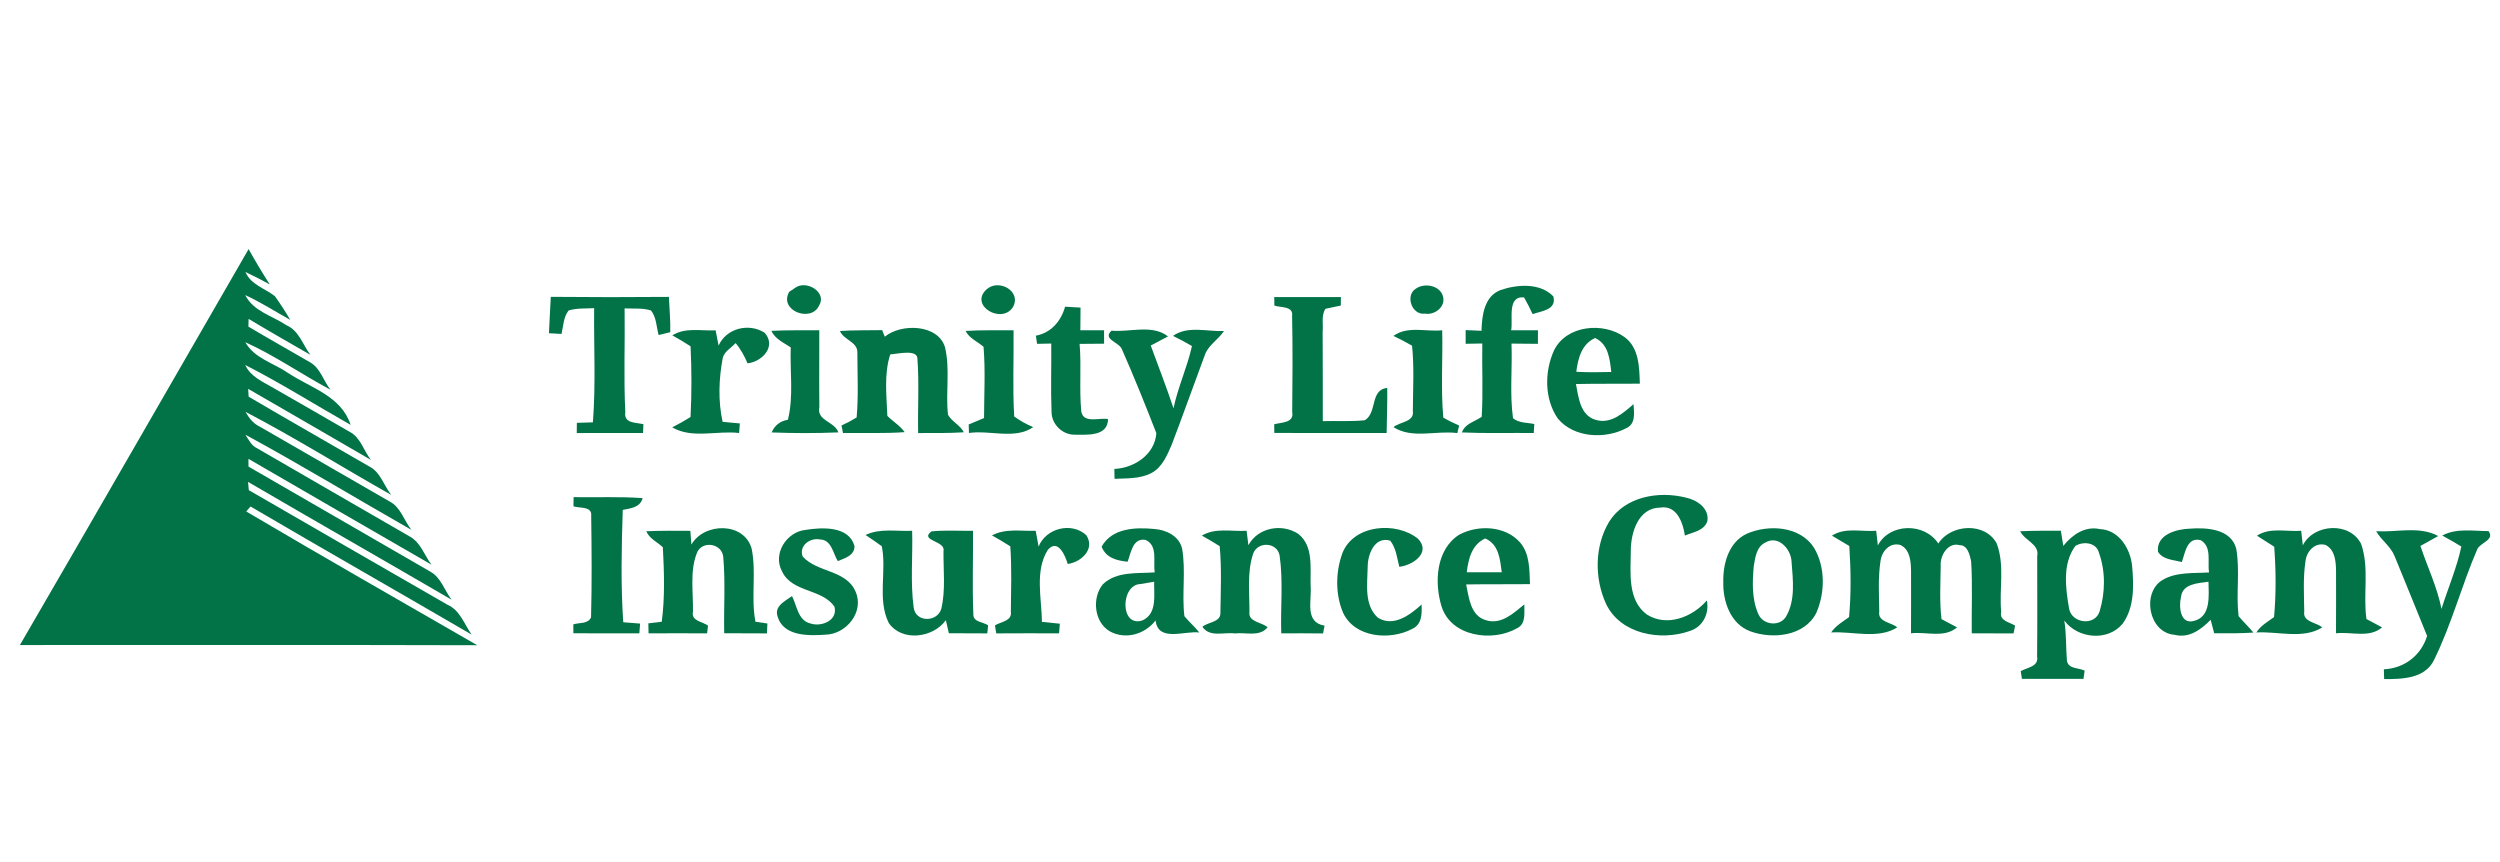 <?xml version="1.0" encoding="UTF-8" standalone="no"?> <svg xmlns="http://www.w3.org/2000/svg" xmlns:xlink="http://www.w3.org/1999/xlink" xmlns:serif="http://www.serif.com/" width="100%" height="100%" viewBox="0 0 177 61" version="1.1" xml:space="preserve" style="fill-rule:evenodd;clip-rule:evenodd;stroke-linejoin:round;stroke-miterlimit:2;"> <rect id="Artboard1" x="0" y="0" width="177" height="61" style="fill:none;"></rect> <g id="Artboard11" serif:id="Artboard1"> <g transform="matrix(0.354,0,0,0.354,88.5,32.5)"> <g transform="matrix(1,0,0,1,-250,-47.5)"> <g id="_-fefefefe" serif:id="#fefefefe"> <g> <path d="M3.98,84.7C19.3,58.35 34.47,31.9 49.72,5.51C51.06,7.91 52.47,10.27 53.96,12.59C52.36,11.7 50.74,10.87 49.09,10.09C50.15,12.63 52.97,13.35 54.97,14.92C56.07,16.45 57.1,18.04 58.05,19.67C55.06,18.01 52.17,16.14 49.05,14.71C50.65,17.96 54.47,18.84 57.27,20.73C59.78,21.79 60.56,24.64 62.07,26.66C57.94,24.29 53.8,21.92 49.72,19.47C49.71,19.86 49.69,20.64 49.68,21.02C53.76,23.44 57.89,25.76 61.99,28.14C64.07,29.29 64.69,31.87 66.09,33.64C60.36,30.57 54.98,26.82 49.06,24.13C50.85,27.36 54.75,28.3 57.62,30.29C62.18,33.31 68.23,34.87 70.13,40.67C63.09,36.69 56.25,32.36 49.05,28.69C50.12,31.07 52.61,32.05 54.71,33.3C59.8,36.19 64.87,39.14 69.95,42.07C72.13,43.19 72.74,45.87 74.19,47.68C66.02,42.91 57.81,38.21 49.63,33.46C49.65,33.85 49.71,34.64 49.73,35.03C57.74,39.74 65.83,44.33 73.86,48.99C76.1,50.12 76.78,52.81 78.24,54.67C68.5,49.18 59,43.23 49.1,38.06C49.78,39.27 50.65,40.41 51.94,41.01C60.6,45.99 69.24,50.99 77.89,55.97C80.13,57.11 80.81,59.8 82.27,61.66C71.19,55.35 60.28,48.72 49.08,42.63C49.73,43.65 50.28,44.84 51.45,45.36C61.63,51.29 71.86,57.14 82.05,63.05C84.16,64.26 84.9,66.8 86.3,68.63C74.1,61.58 61.88,54.55 49.69,47.46C49.7,47.84 49.7,48.62 49.7,49.01C61.8,56.02 73.91,63.02 86.03,70C88.19,71.17 88.9,73.78 90.32,75.64C76.77,67.74 63.15,59.98 49.61,52.07C49.65,52.48 49.72,53.31 49.76,53.72C63.02,61.36 76.24,69.05 89.51,76.65C92.01,77.74 92.86,80.54 94.32,82.61C79.6,74.03 64.8,65.61 50.1,56.99C49.89,57.24 49.46,57.74 49.25,57.99C64.57,67.04 80.03,75.85 95.45,84.74C64.96,84.65 34.47,84.71 3.98,84.7Z" style="fill:rgb(1,115,71);fill-rule:nonzero;"></path> <path d="M159.1,13.21C161.36,11.65 165.47,14.2 163.81,16.82C162.2,20.28 155.68,17.79 157.85,14.05C158.16,13.84 158.79,13.42 159.1,13.21Z" style="fill:rgb(1,115,71);fill-rule:nonzero;"></path> <path d="M197.32,13.56C199.72,11.37 204.39,13.92 202.58,17.13C200.31,20.62 193.77,16.77 197.32,13.56Z" style="fill:rgb(1,115,71);fill-rule:nonzero;"></path> <path d="M283.21,13.4C284.99,12.16 288.2,12.84 288.64,15.16C289.05,17.17 286.84,18.76 284.99,18.42C282.32,18.77 280.98,14.71 283.21,13.4Z" style="fill:rgb(1,115,71);fill-rule:nonzero;"></path> <path d="M300.14,13.69C303.49,12.55 308.04,12.24 310.67,14.97C311.37,17.67 308.33,17.89 306.52,18.51C306,17.37 305.43,16.26 304.81,15.17C301.35,14.84 302.65,19.59 302.23,21.75C304.01,21.76 305.8,21.75 307.59,21.74C307.59,22.42 307.58,23.78 307.58,24.46C305.82,24.44 304.06,24.42 302.3,24.41C302.49,29.37 301.92,34.4 302.6,39.33C303.78,40.34 305.44,40.18 306.86,40.5L306.75,42.29C301.96,42.25 297.16,42.39 292.38,42.18C293.02,40.38 294.94,40.04 296.34,39.05C296.64,34.17 296.37,29.28 296.46,24.39C295.63,24.41 293.96,24.44 293.13,24.45C293.12,23.54 293.13,22.62 293.13,21.71C293.92,21.74 295.51,21.81 296.3,21.85C296.39,18.82 296.82,14.93 300.14,13.69Z" style="fill:rgb(1,115,71);fill-rule:nonzero;"></path> <path d="M110.16,15.06C118.04,15.14 125.91,15.14 133.78,15.07C133.87,17.42 134.12,19.77 134.05,22.13C133.47,22.27 132.31,22.56 131.73,22.7C131.27,21.07 131.31,19.17 130.19,17.78C128.49,17.25 126.67,17.46 124.92,17.37C125.02,24.29 124.72,31.22 125.06,38.13C124.72,40.41 127.19,40.17 128.68,40.53L128.61,42.29C124.19,42.29 119.77,42.28 115.35,42.3L115.37,40.26C116.18,40.23 117.78,40.18 118.58,40.16C119.17,32.56 118.75,24.93 118.83,17.32C117.13,17.43 115.37,17.28 113.72,17.79C112.67,19.12 112.69,20.91 112.3,22.48C111.67,22.44 110.42,22.38 109.79,22.34C109.87,19.91 110.06,17.49 110.16,15.06Z" style="fill:rgb(1,115,71);fill-rule:nonzero;"></path> <path d="M254.85,15.11C259.29,15.1 263.73,15.1 268.18,15.11L268.16,16.8C267.4,16.96 265.86,17.29 265.1,17.45C264.2,18.77 264.69,20.51 264.53,22.01C264.57,27.98 264.54,33.95 264.56,39.92C267.36,39.84 270.17,40.03 272.97,39.74C275.49,38.2 273.96,33.64 277.45,33.27C277.49,36.28 277.36,39.28 277.33,42.29C269.84,42.31 262.35,42.29 254.86,42.28L254.84,40.55C256.16,40.16 258.88,40.32 258.44,38.12C258.51,31.72 258.55,25.32 258.42,18.92C258.73,16.83 256.08,17.26 254.87,16.8L254.85,15.11Z" style="fill:rgb(1,115,71);fill-rule:nonzero;"></path> <path d="M207.18,22.83C210.25,22.23 212.19,19.94 213.02,17.03C214.04,17.09 215.07,17.15 216.11,17.21C216.09,18.72 216.08,20.23 216.07,21.75L220.81,21.75C220.81,22.64 220.81,23.54 220.82,24.43C219.18,24.44 217.55,24.44 215.92,24.47C216.31,28.97 215.82,33.52 216.26,38.01C216.72,40.48 219.92,39.16 221.61,39.51C221.55,43.03 217.42,42.63 214.94,42.63C212.47,42.66 210.31,40.54 210.31,38.07C210.13,33.52 210.3,28.96 210.25,24.4C209.54,24.42 208.12,24.45 207.41,24.46C207.35,24.05 207.24,23.23 207.18,22.83Z" style="fill:rgb(1,115,71);fill-rule:nonzero;"></path> <path d="M143.72,24.81C145.27,21.31 149.81,20.23 152.94,22.25C155.34,25 152.42,28.03 149.51,28.36C148.89,26.91 148.15,25.51 147.12,24.31C146.25,25.28 144.84,25.97 144.54,27.34C143.76,31.52 143.6,35.88 144.52,40.06C145.38,40.14 147.11,40.3 147.97,40.38C147.93,40.86 147.86,41.81 147.82,42.29C143.42,41.77 138.38,43.49 134.44,41.16C135.7,40.53 136.92,39.84 138.11,39.08C138.35,34.38 138.34,29.65 138.11,24.95C136.93,24.17 135.71,23.45 134.47,22.77C137.08,21.11 140.22,21.91 143.12,21.76C143.27,22.52 143.57,24.05 143.72,24.81Z" style="fill:rgb(1,115,71);fill-rule:nonzero;"></path> <path d="M178.045,26.583C176.773,30.52 177.317,34.805 177.47,38.87C178.58,40 179.99,40.8 180.93,42.12C176.83,42.42 172.71,42.24 168.6,42.3C168.53,41.93 168.38,41.17 168.3,40.79C169.35,40.32 170.36,39.78 171.33,39.18C171.71,34.83 171.48,30.45 171.47,26.08C171.45,24.06 168.7,23.64 167.99,21.89C170.8,21.71 173.62,21.76 176.43,21.72C176.607,22.159 176.783,22.598 176.96,23.036C180.212,20.331 187.616,20.499 189,25.14C190.06,29.55 189.09,34.16 189.6,38.64C190.36,40.03 192.03,40.7 192.77,42.15C189.73,42.35 186.68,42.29 183.63,42.3C183.53,37.33 183.85,32.34 183.48,27.38C183.401,25.566 179.813,26.405 178.045,26.583Z" style="fill:rgb(1,115,71);"></path> <path d="M193.12,21.88C196.31,21.68 199.51,21.76 202.71,21.75C202.78,27.49 202.5,33.26 202.84,39C204.01,39.84 205.28,40.55 206.64,41.12C202.98,43.65 197.99,41.67 193.79,42.29L193.74,40.58C194.76,40.15 195.79,39.75 196.81,39.3C196.82,34.55 197.1,29.78 196.71,25.06C195.51,23.98 193.88,23.41 193.12,21.88Z" style="fill:rgb(1,115,71);fill-rule:nonzero;"></path> <path d="M154.27,21.86C157.46,21.71 160.66,21.75 163.86,21.75C163.87,26.88 163.81,32.01 163.87,37.13C163.32,39.9 166.93,39.95 167.67,42.17C163.23,42.36 158.78,42.35 154.33,42.18C154.93,40.76 156.01,39.92 157.58,39.64C158.76,34.93 157.96,29.99 158.15,25.18C156.73,24.21 155.03,23.52 154.27,21.86Z" style="fill:rgb(1,115,71);fill-rule:nonzero;"></path> <path d="M222.31,21.83C226,22.15 230.46,20.53 233.6,22.97C232.74,23.42 231.01,24.34 230.15,24.8C231.67,28.99 233.31,33.13 234.7,37.36C235.58,33.11 237.46,29.14 238.39,24.9C237.15,24.17 235.89,23.5 234.6,22.87C237.57,20.77 241.43,22.05 244.8,21.89C243.65,23.65 241.59,24.73 240.93,26.8C238.72,32.72 236.61,38.68 234.36,44.59C233.42,46.75 232.43,49.22 230.19,50.35C227.94,51.48 225.35,51.34 222.91,51.46C222.9,50.96 222.88,49.97 222.87,49.48C226.9,49.29 230.97,46.57 231.27,42.32C229.07,36.67 226.8,31.02 224.35,25.47C223.77,24.12 220.42,23.51 222.31,21.83Z" style="fill:rgb(1,115,71);fill-rule:nonzero;"></path> <path d="M278.68,22.88C281.52,20.81 285.21,22.09 288.44,21.75C288.58,27.57 288.14,33.42 288.66,39.21C289.68,39.81 290.74,40.33 291.83,40.8C291.74,41.18 291.55,41.93 291.46,42.31C287.25,41.74 282.44,43.53 278.7,41.12C279.88,40.05 282.9,40.13 282.57,37.91C282.59,33.56 282.86,29.16 282.41,24.83C281.19,24.12 279.95,23.47 278.68,22.88Z" style="fill:rgb(1,115,71);fill-rule:nonzero;"></path> <path d="M310.79,25.8C313.24,20.71 320.7,20.03 324.94,23.13C327.83,25.28 327.86,29.17 327.97,32.42C323.7,32.48 319.44,32.4 315.19,32.5C315.7,35.12 316.02,38.73 319.07,39.64C322.12,40.61 324.59,38.35 326.71,36.52C326.8,38.23 327.2,40.49 325.23,41.34C320.98,43.57 314.79,43.27 311.56,39.4C308.86,35.47 308.88,30.05 310.79,25.8M315.26,30.05C317.6,30.19 319.92,30.13 322.26,30.09C321.94,27.49 321.71,24.56 319.03,23.29C316.32,24.51 315.6,27.36 315.26,30.05Z" style="fill:rgb(1,115,71);fill-rule:nonzero;"></path> <path d="M114.69,56.95C114.7,56.34 114.71,55.73 114.72,55.12C119.32,55.21 123.93,54.97 128.53,55.32C128.01,57.2 126.17,57.35 124.55,57.67C124.31,65.15 124.14,72.67 124.65,80.14C125.5,80.21 127.18,80.34 128.02,80.41C127.98,80.9 127.9,81.88 127.87,82.36C123.47,82.34 119.08,82.35 114.68,82.35L114.66,80.57C115.83,80.17 117.61,80.55 118.21,79.15C118.39,72.4 118.33,65.64 118.24,58.89C118.47,56.87 115.89,57.39 114.69,56.95Z" style="fill:rgb(1,115,71);fill-rule:nonzero;"></path> <path d="M321.85,60C325.02,54.99 331.73,53.85 337.12,55.2C339.35,55.65 341.95,57.37 341.46,59.97C340.77,61.88 338.59,62.11 336.98,62.81C336.6,60.23 335.36,56.67 332.05,57.21C327.63,57.24 326.14,62.27 326.16,65.9C326.13,70.2 325.45,75.71 329.39,78.61C333.43,81.13 338.48,79.12 341.37,75.78C341.91,78.42 340.55,81.11 337.93,81.9C332.09,83.95 324.12,82.53 321.22,76.49C318.86,71.35 318.9,64.89 321.85,60Z" style="fill:rgb(1,115,71);fill-rule:nonzero;"></path> <path d="M207.72,65.01C209.18,61.31 214.34,60.03 217.26,62.73C219.1,65.54 216.21,68.12 213.54,68.49C213.08,66.85 211.58,63.32 209.57,65.66C206.92,69.84 208.33,75.35 208.39,80.07C209.28,80.16 211.08,80.34 211.97,80.43C211.93,80.91 211.85,81.88 211.81,82.36C207.62,82.35 203.44,82.34 199.25,82.37C199.18,81.97 199.05,81.17 198.99,80.78C200.08,80.04 202.45,79.93 202.17,78.08C202.21,73.71 202.37,69.32 202.06,64.96C200.86,64.19 199.64,63.47 198.4,62.78C201.1,61.31 204.22,61.96 207.14,61.85C207.29,62.64 207.58,64.22 207.72,65.01Z" style="fill:rgb(1,115,71);fill-rule:nonzero;"></path> <path d="M291.84,62.63C295.62,60.61 301.04,60.82 304.01,64.18C306,66.48 305.86,69.67 306,72.52C301.74,72.57 297.48,72.51 293.23,72.58C293.79,75.18 294.07,78.79 297.11,79.71C300.23,80.73 302.67,78.34 304.87,76.57C304.81,78.21 305.26,80.37 303.49,81.3C298.52,84.18 290.17,83.07 288.29,76.91C286.84,72.13 287.21,65.57 291.84,62.63M293.35,70.15C295.68,70.15 298.01,70.15 300.35,70.14C300.01,67.55 299.78,64.57 297.04,63.38C294.35,64.62 293.68,67.47 293.35,70.15Z" style="fill:rgb(1,115,71);fill-rule:nonzero;"></path> <path d="M460.56,64.76C462.76,60.4 470,60 472.23,64.49C473.91,69.32 472.58,74.53 473.29,79.5C474.07,79.92 475.63,80.74 476.41,81.16C473.88,83.37 470.24,81.99 467.2,82.35C467.2,78.22 467.24,74.09 467.21,69.96C467.18,68.06 467.05,65.69 465.13,64.69C462.99,64.07 461.32,65.95 461.1,67.92C460.59,71.25 460.81,74.66 460.85,78.02C460.51,80.13 463.36,80.16 464.44,81.17C460.64,83.59 455.58,81.92 451.27,82.19C452.13,80.81 453.54,80.05 454.81,79.11C455.23,74.44 455.2,69.71 454.84,65.03C453.98,64.48 452.25,63.38 451.39,62.83C454.02,61.1 457.3,62.08 460.24,61.85C460.32,62.58 460.48,64.03 460.56,64.76Z" style="fill:rgb(1,115,71);fill-rule:nonzero;"></path> <path d="M129.26,61.94C132.19,61.82 135.13,61.83 138.07,61.86C138.12,62.55 138.23,63.92 138.28,64.61C140.84,60.15 148.82,60.06 150.33,65.42C151.31,70.22 150.15,75.21 151.09,80.04C151.69,80.12 152.88,80.3 153.48,80.39C153.46,80.88 153.41,81.87 153.39,82.37C150.54,82.35 147.69,82.35 144.84,82.34C144.74,77.25 145.1,72.14 144.65,67.07C144.39,64.27 140.21,63.72 139.32,66.44C137.94,70.12 138.68,74.22 138.59,78.07C138.19,79.9 140.59,80.03 141.6,80.82L141.42,82.36C137.52,82.34 133.61,82.35 129.71,82.36C129.7,81.86 129.68,80.86 129.67,80.36C130.34,80.28 131.68,80.12 132.35,80.04C133,75.12 132.83,70.09 132.57,65.15C131.46,64.07 129.9,63.47 129.26,61.94Z" style="fill:rgb(1,115,71);fill-rule:nonzero;"></path> <path d="M156.41,69.97C154.5,66.49 157.27,62.1 161.05,61.68C164.38,61.14 169.85,60.83 170.91,64.98C170.84,66.84 168.96,67.32 167.56,67.91C166.62,66.43 166.32,63.65 164.05,63.59C162.05,63.16 159.73,64.81 160.53,66.99C163.42,70.23 169.21,69.63 171.1,73.98C172.93,78.06 169.25,82.57 165.04,82.63C161.71,82.87 156.69,82.96 155.52,79.01C154.8,76.89 157.04,75.91 158.4,74.91C159.38,76.77 159.58,79.76 162.03,80.37C164.22,81.14 167.59,79.83 166.9,77.05C164.45,73.39 158.4,74.24 156.41,69.97Z" style="fill:rgb(1,115,71);fill-rule:nonzero;"></path> <path d="M173.11,62.69C176.02,61.29 179.33,62 182.43,61.85C182.58,66.94 182.05,72.09 182.73,77.15C183.06,80.2 187.44,80.2 188.26,77.45C189.15,73.69 188.65,69.74 188.7,65.91C189.18,63.81 183.8,63.89 186.29,61.97C189.05,61.69 191.83,61.89 194.6,61.85C194.65,67.42 194.44,73 194.67,78.57C194.64,80.15 196.67,80.07 197.62,80.76L197.46,82.37C194.89,82.35 192.33,82.35 189.77,82.34C189.62,81.69 189.32,80.38 189.17,79.73C186.62,83.29 180.4,84.1 177.75,80.29C175.41,75.51 177.38,69.97 176.36,64.94C175.29,64.16 174.21,63.41 173.11,62.69Z" style="fill:rgb(1,115,71);fill-rule:nonzero;"></path> <path d="M220.32,65.03C222.39,61.29 227.1,61.12 230.86,61.49C233.23,61.64 235.84,62.91 236.42,65.41C237.2,69.87 236.34,74.45 236.88,78.93C237.81,80.07 238.94,81.02 239.86,82.19C236.9,81.8 231.65,84.2 231.11,79.78C229,82.55 225.13,83.68 222,81.98C218.81,80.16 218.34,75.25 220.58,72.54C223.32,69.91 227.45,70.42 230.94,70.17C230.6,68 231.62,64.83 229.14,63.68C226.51,63.18 226.18,66.36 225.52,68.04C223.34,67.81 221.2,67.28 220.32,65.03M228.47,79.78C231.48,78.46 230.77,74.67 230.83,72.04C230.14,72.16 228.77,72.39 228.08,72.5C224.1,72.62 223.96,81.24 228.47,79.78Z" style="fill:rgb(1,115,71);fill-rule:nonzero;"></path> <path d="M240.37,62.81C243.09,61.19 246.33,62.03 249.32,61.85C249.43,62.81 249.55,63.77 249.68,64.73C251.59,61.19 256.37,60.32 259.65,62.46C262.79,64.94 262,69.43 262.13,72.95C262.37,75.84 260.87,80.16 264.91,80.82C264.83,81.21 264.68,81.99 264.61,82.38C261.82,82.34 259.03,82.35 256.25,82.36C256.08,77.18 256.67,71.92 255.92,66.8C255.44,64.06 251.42,63.92 250.6,66.52C249.39,70.24 249.91,74.24 249.89,78.08C249.58,80.13 252.49,80.13 253.51,81.16C251.89,83.14 249.17,82.11 247,82.38C244.82,82.08 241.97,83.23 240.48,81.06C241.48,80.11 244.06,80.18 244.08,78.38C244.14,73.9 244.35,69.39 243.94,64.93C242.77,64.19 241.58,63.49 240.37,62.81Z" style="fill:rgb(1,115,71);fill-rule:nonzero;"></path> <path d="M268.49,66.3C270.75,60.57 279.26,59.93 283.6,63.44C286.28,66.23 282.54,68.76 279.86,69.05C279.4,67.26 279.22,65.31 278.04,63.82C274.92,62.9 273.53,66.57 273.54,69.04C273.48,72.43 272.77,76.67 275.56,79.22C278.7,81.19 282.02,78.67 284.31,76.6C284.41,78.45 284.39,80.57 282.45,81.47C278,83.82 270.92,83.27 268.59,78.19C267.04,74.47 267.11,70.07 268.49,66.3Z" style="fill:rgb(1,115,71);fill-rule:nonzero;"></path> <path d="M349.33,62.45C353.7,60.53 360.01,60.88 362.81,65.25C365.09,69.12 365.03,74.16 363.28,78.23C360.92,82.96 354.53,83.59 350.04,81.95C346.07,80.47 344.54,75.91 344.66,72.01C344.59,68.37 345.77,64.13 349.33,62.45M353.05,64.21C351.29,65.04 351.03,67.25 350.75,68.94C350.47,72.12 350.34,75.52 351.67,78.51C352.59,80.7 355.96,81.1 357.21,79C359.13,75.72 358.58,71.65 358.31,68.02C358.22,65.52 355.65,62.63 353.05,64.21Z" style="fill:rgb(1,115,71);fill-rule:nonzero;"></path> <path d="M366.39,62.83C369.02,61.1 372.3,62.08 375.24,61.85C375.32,62.58 375.49,64.04 375.57,64.77C377.94,60.26 384.93,60.19 387.66,64.4C390.17,60.47 397.07,60.07 399.35,64.41C400.99,68.77 399.81,73.53 400.24,78.06C399.82,79.88 401.88,80.09 403.02,80.82C402.94,81.21 402.79,81.98 402.71,82.37C399.92,82.35 397.13,82.35 394.35,82.36C394.29,77.56 394.53,72.75 394.23,67.96C393.97,66.75 393.54,64.71 391.96,64.73C389.59,64.06 387.98,66.81 388.14,68.85C388.1,72.4 387.88,75.99 388.3,79.52C389.08,79.93 390.64,80.75 391.41,81.16C388.88,83.37 385.24,81.99 382.2,82.35C382.2,78.23 382.24,74.11 382.21,69.99C382.18,68.09 382.07,65.67 380.12,64.7C377.99,64.07 376.32,65.96 376.1,67.91C375.59,71.25 375.81,74.66 375.85,78.03C375.51,80.13 378.36,80.16 379.44,81.17C375.63,83.59 370.56,81.92 366.23,82.18C367.13,80.83 368.54,80.05 369.81,79.11C370.25,74.39 370.17,69.61 369.86,64.89C368.99,64.37 367.25,63.35 366.39,62.83Z" style="fill:rgb(1,115,71);fill-rule:nonzero;"></path> <path d="M404.04,61.94C406.75,61.82 409.46,61.84 412.17,61.84C412.29,62.6 412.54,64.12 412.66,64.88C414.41,62.66 417,60.85 419.98,61.51C423.83,61.68 426.11,65.48 426.43,68.96C426.77,72.81 426.9,77.16 424.52,80.44C421.56,84.02 415.55,83.44 412.86,79.8C413.3,82.49 413.16,85.22 413.39,87.92C413.77,89.53 415.76,89.23 416.93,89.82L416.7,91.46C412.59,91.45 408.48,91.45 404.38,91.46L404.15,89.92C405.35,89.21 407.8,89.02 407.42,87.02C407.49,80.33 407.44,73.64 407.44,66.96C407.95,64.48 404.93,63.85 404.04,61.94M415.09,64.87C412.43,68.41 413.12,73.35 413.82,77.43C414.36,80.38 418.99,80.96 419.92,77.97C421.06,74.24 421.13,69.97 419.8,66.28C419.3,64.19 416.7,63.89 415.09,64.87Z" style="fill:rgb(1,115,71);fill-rule:nonzero;"></path> <path d="M431.6,66.05C431.2,62.58 435.34,61.5 438.02,61.42C441.39,61.17 446.2,61.47 447.25,65.43C448.03,69.88 447.17,74.44 447.72,78.92C448.65,80.06 449.76,81.05 450.68,82.21C448.07,82.38 445.45,82.36 442.84,82.35C442.66,81.68 442.31,80.33 442.13,79.65C440.23,81.6 437.81,83.4 434.91,82.65C429.74,82.27 428.27,74.26 432.49,71.69C435.29,70.04 438.68,70.38 441.8,70.18C441.48,68.02 442.41,65.04 440.14,63.73C437.37,63.02 437.02,66.33 436.36,68.11C434.7,67.63 432.63,67.69 431.6,66.05M436.2,75.09C435.74,76.96 436,80.7 438.85,79.86C442.25,78.98 441.73,74.74 441.7,72.04C439.64,72.35 436.51,72.38 436.2,75.09Z" style="fill:rgb(1,115,71);fill-rule:nonzero;"></path> <path d="M475.23,61.93C479.33,62.2 483.86,60.84 487.64,62.9C486.75,63.39 484.97,64.39 484.08,64.88C485.49,69.08 487.43,73.1 488.3,77.47C489.61,73.31 491.35,69.28 492.27,65C491.01,64.23 489.74,63.5 488.45,62.8C491.3,61.27 494.61,61.91 497.7,61.91C499.01,63.64 496.13,64.2 495.48,65.48C492.32,72.78 490.32,80.57 486.8,87.7C484.98,91.44 480.42,91.52 476.83,91.51L476.77,89.55C480.85,89.37 484.21,86.8 485.42,82.88C483.25,77.57 481.13,72.25 478.93,66.95C478.16,64.96 476.26,63.76 475.23,61.93Z" style="fill:rgb(1,115,71);fill-rule:nonzero;"></path> </g> </g> </g> </g> </g> </svg> 